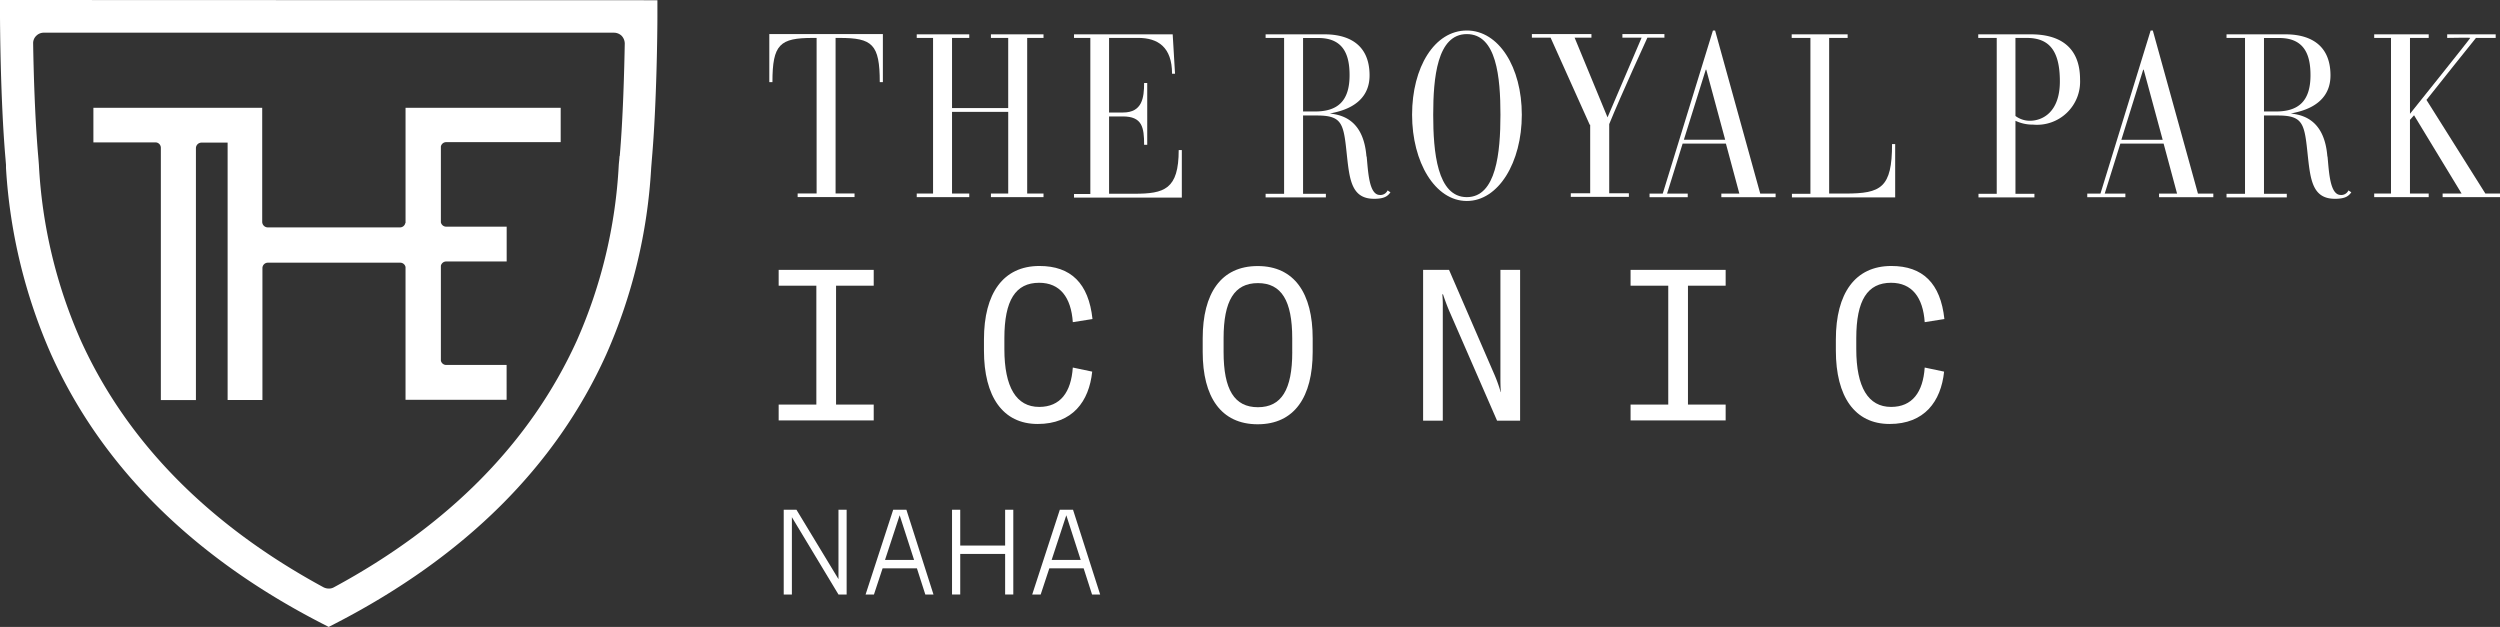 <svg xmlns="http://www.w3.org/2000/svg" width="167.54" height="42.014" viewBox="0 0 167.54 42.014">
  <rect x="0" y="0" width="167.54" height="42.014" fill="#333333" stroke="none"/>
  <g id="LOGOTYPE_DATA" data-name="LOGOTYPE DATA" transform="translate(19.502 24.074)">
    <g id="グループ_16572" data-name="グループ 16572" transform="translate(-122.918)">
      <g id="LOGOTYPE_DATA-2" data-name="LOGOTYPE DATA" transform="translate(103.416 -24.074)">
        <g id="グループ_16608" data-name="グループ 16608">
          <g id="グループ_16605" data-name="グループ 16605" transform="translate(52.505 34.161)">
            <path id="パス_11445" data-name="パス 11445" d="M32.63,21.23H33.5l2.816,4.65V21.23h.547v5.68h-.547l-3.122-5.181V26.91h-.547V21.23Z" transform="translate(-32.63 -21.23)" fill="#fff"/>
            <path id="パス_11446" data-name="パス 11446" d="M37.9,21.23h.885L40.6,26.91h-.547l-.563-1.754h-2.3l-.579,1.754H36.05l1.85-5.68Zm.434.37-.982,2.993H39.3Z" transform="translate(-30.547 -21.23)" fill="#fff"/>
            <path id="パス_11447" data-name="パス 11447" d="M39.65,21.23H40.2v2.4h3.009v-2.4h.547v5.68h-.547V24.191H40.2V26.91H39.65Z" transform="translate(-28.354 -21.23)" fill="#fff"/>
            <path id="パス_11448" data-name="パス 11448" d="M44.84,21.23h.885l1.818,5.68H47l-.563-1.754h-2.3l-.579,1.754H42.99l1.85-5.68Zm.434.37-.982,2.993H46.24Z" transform="translate(-26.32 -21.23)" fill="#fff"/>
          </g>
          <g id="グループ_16606" data-name="グループ 16606" transform="translate(51.556 2.044)">
            <path id="パス_11449" data-name="パス 11449" d="M59.484,9.62c.1,1.062.161,2.575.885,2.575a.524.524,0,0,0,.515-.306l.193.129c-.177.241-.386.434-1.094.434-1.48,0-1.641-1.223-1.818-2.848-.225-2.156-.274-2.735-2.011-2.735H55.22v5.246h1.529v.241H52.71v-.241h1.239V1.671H52.71V1.43h3.958c1.432,0,3.009.547,3.009,2.752S57.328,6.643,57.022,6.74c1.046.1,2.269.628,2.446,2.88ZM55.22,6.6h.8c1.464,0,2.317-.644,2.317-2.43,0-1.239-.322-2.494-2.092-2.494H55.22v4.94Z" transform="translate(-19.45 -1.173)" fill="#fff"/>
            <path id="パス_11450" data-name="パス 11450" d="M62.479,1.27c2.14,0,3.685,2.462,3.685,5.648s-1.561,5.777-3.685,5.777S58.81,10.1,58.81,6.918s1.5-5.648,3.669-5.648Zm0,11.167c1.979,0,2.253-3.009,2.253-5.519s-.257-5.407-2.253-5.407-2.253,2.945-2.253,5.407S60.483,12.437,62.479,12.437Z" transform="translate(-15.734 -1.27)" fill="#fff"/>
            <path id="パス_11451" data-name="パス 11451" d="M67.678,7.5,65.055,1.661H63.8V1.42h3.991v.241H66.664L68.869,7l2.285-5.342H69.866V1.42h2.816v.241H71.54s-1.754,3.814-2.558,5.793v4.634H70.3v.241H66.407v-.241h1.3V7.5Z" transform="translate(-12.695 -1.179)" fill="#fff"/>
            <path id="パス_11452" data-name="パス 11452" d="M73.817,8.849h-2.9L69.875,12.2h1.384v.241H68.7V12.2h.885L72.948,1.27h.145L76.118,12.2h1.03v.241H73.511V12.2h1.207ZM72.5,3.893h-.032L71,8.591h2.768Z" transform="translate(-9.71 -1.27)" fill="#fff"/>
            <path id="パス_11453" data-name="パス 11453" d="M75.859,1.671H74.62V1.43h3.749v.241H77.13V12.1h1.094c2.381,0,3.122-.386,3.122-3.315h.209v3.572H74.636v-.241h1.239V1.671Z" transform="translate(-6.104 -1.173)" fill="#fff"/>
            <path id="パス_11454" data-name="パス 11454" d="M83.613,1.671H82.39V1.43h3.54c1.85,0,3.283.788,3.283,3.025A2.889,2.889,0,0,1,86.059,7.48a2.646,2.646,0,0,1-1.175-.257v4.892h1.271v.241H82.406v-.241h1.223V1.671ZM84.884,6.9a1.6,1.6,0,0,0,.965.322c.821,0,2.011-.547,2.011-2.639s-.74-2.912-2.221-2.912h-.756Z" transform="translate(-1.372 -1.173)" fill="#fff"/>
            <path id="パス_11455" data-name="パス 11455" d="M92.047,8.849h-2.9L88.1,12.2h1.384v.241H86.93V12.2h.885L91.178,1.27h.145L94.348,12.2h1.03v.241H91.741V12.2h1.207l-.9-3.347ZM90.711,3.893h-.032l-1.464,4.7h2.768Z" transform="translate(1.394 -1.27)" fill="#fff"/>
            <path id="パス_11456" data-name="パス 11456" d="M99.5,9.62c.1,1.062.161,2.575.885,2.575a.524.524,0,0,0,.515-.306l.193.129c-.177.241-.386.434-1.094.434-1.48,0-1.641-1.223-1.818-2.848-.225-2.156-.274-2.735-2.011-2.735H95.24v5.246h1.529v.241H92.73v-.241h1.239V1.671H92.73V1.43h3.958c1.432,0,3.009.547,3.009,2.752S97.348,6.643,97.042,6.74c1.046.1,2.269.628,2.446,2.88ZM95.24,6.6h.8c1.464,0,2.317-.644,2.317-2.43,0-1.239-.322-2.494-2.092-2.494H95.24v4.94Z" transform="translate(4.927 -1.173)" fill="#fff"/>
            <path id="パス_11457" data-name="パス 11457" d="M102.372,5.807,106.33,12.1h.982v.241h-3.846V12.1h1.271l-3.186-5.246-.274.306V12.1h1.255v.241H98.88V12.1h1.126V1.671H98.88V1.43h3.653v.241h-1.255V6.756s4.039-5.036,4.039-5.085c0-.032-1.352,0-1.545,0V1.43h3.25v.241H105.7s-2.752,3.427-3.3,4.135Z" transform="translate(8.673 -1.173)" fill="#fff"/>
            <path id="パス_11458" data-name="パス 11458" d="M39.274,1.671H38.18V1.43H41.7v.241H40.545v4.7h3.765v-4.7H43.152V1.43h3.524v.241H45.582V12.1h1.094v.241H43.152V12.1h1.159V6.627H40.545V12.1H41.7v.241H38.18V12.1h1.094Z" transform="translate(-28.3 -1.173)" fill="#fff"/>
            <path id="パス_11459" data-name="パス 11459" d="M35.21,1.677h-.241c-2.221,0-2.719.418-2.719,2.961H32.04V1.42h7.611V4.638h-.209c0-2.542-.5-2.961-2.687-2.961h-.274V12.1h1.271v.241H33.939V12.1H35.21V1.677Z" transform="translate(-32.04 -1.179)" fill="#fff"/>
            <path id="パス_11460" data-name="パス 11460" d="M45.824,1.671H44.73V1.43h6.613L51.5,4.069H51.3c0-1.786-.949-2.4-2.269-2.4H47.079v5h.933c1.287,0,1.416-.982,1.416-1.979h.209V8.832h-.209c0-1.175-.129-1.9-1.432-1.9h-.917v5.181h1.69c2.011,0,2.977-.29,2.977-2.929h.209v3.186H44.73v-.241h1.094V1.671Z" transform="translate(-24.31 -1.173)" fill="#fff"/>
          </g>
          <g id="グループ_16607" data-name="グループ 16607" transform="translate(52.183 17.829)">
            <path id="パス_11461" data-name="パス 11461" d="M36.276,20.267H38.8v1.062H32.43V20.267h2.526V12.3H32.43V11.24H38.8V12.3H36.276Z" transform="translate(-32.43 -10.983)" fill="#fff"/>
            <path id="パス_11462" data-name="パス 11462" d="M40.98,16.744V16c0-3.089,1.287-4.924,3.717-4.924,2.108,0,3.3,1.159,3.556,3.556l-1.319.209c-.113-1.657-.853-2.639-2.253-2.639-1.577,0-2.333,1.159-2.333,3.717v.724c0,2.558.8,3.878,2.333,3.878,1.416,0,2.14-.982,2.253-2.639l1.3.274c-.209,2-1.319,3.508-3.653,3.508S40.98,19.834,40.98,16.744Z" transform="translate(-27.222 -11.08)" fill="#fff"/>
            <path id="パス_11463" data-name="パス 11463" d="M50.09,16.841v-.917c0-3.009,1.223-4.843,3.685-4.843s3.685,1.834,3.685,4.843v.917c0,3.009-1.223,4.843-3.685,4.843S50.09,19.85,50.09,16.841Zm6,0v-.917c0-2.526-.724-3.7-2.3-3.7s-2.3,1.175-2.3,3.7v.917c0,2.526.724,3.7,2.3,3.7S56.092,19.367,56.092,16.841Z" transform="translate(-21.673 -11.08)" fill="#fff"/>
            <path id="パス_11464" data-name="パス 11464" d="M64.451,19.43h.032c-.032-.338-.032-.708-.032-1.078V11.24h1.319V21.345H64.226l-3.17-7.273c-.241-.547-.451-1.191-.451-1.191h-.048a7.556,7.556,0,0,1,.032.869v7.595H59.27V11.24h1.738l2.977,6.871a9.867,9.867,0,0,1,.483,1.319Z" transform="translate(-16.082 -10.983)" fill="#fff"/>
            <path id="パス_11465" data-name="パス 11465" d="M71.756,20.267h2.526v1.062H67.91V20.267h2.526V12.3H67.91V11.24h6.372V12.3H71.756Z" transform="translate(-10.819 -10.983)" fill="#fff"/>
            <path id="パス_11466" data-name="パス 11466" d="M76.46,16.744V16c0-3.089,1.287-4.924,3.717-4.924,2.108,0,3.3,1.159,3.556,3.556l-1.319.209c-.113-1.657-.853-2.639-2.253-2.639-1.577,0-2.333,1.159-2.333,3.717v.724c0,2.558.8,3.878,2.333,3.878,1.416,0,2.14-.982,2.253-2.639l1.3.274c-.209,2-1.319,3.508-3.653,3.508S76.46,19.834,76.46,16.744Z" transform="translate(-5.611 -11.08)" fill="#fff"/>
          </g>
          <path id="パス_11467" data-name="パス 11467" d="M27.162,14.949a.363.363,0,0,1-.354.29H17.942a.374.374,0,0,1-.37-.37V9.542h0V7.225H6.259V9.542h4.151a.364.364,0,0,1,.37.37v16.9H13.13V9.928a.374.374,0,0,1,.37-.37h1.754v17.25h2.333V17.974a.364.364,0,0,1,.37-.37h8.866a.363.363,0,0,1,.354.29v8.9h6.774V24.458H29.9a.363.363,0,0,1-.354-.29V17.813a.363.363,0,0,1,.354-.29h4.055V15.19H29.9a.363.363,0,0,1-.354-.29V9.816a.363.363,0,0,1,.354-.29h7.675v-2.3H27.178v7.708ZM0,0V1.094S.016,6.63.37,10.652l.032.4v.209A36.184,36.184,0,0,0,3.427,23.75c3.379,7.5,9.478,13.565,18.1,18.006l.5.257.5-.257C31.152,37.3,37.251,31.249,40.63,23.75a35.756,35.756,0,0,0,3.009-12.487l.048-.6c.322-3.685.37-8.609.37-9.558V.016ZM41.515,10.459c0,.177-.032.37-.048.6a33.324,33.324,0,0,1-2.816,11.779c-3.089,6.79-8.56,12.358-16.284,16.525a.653.653,0,0,1-.338.08.8.8,0,0,1-.338-.08C13.967,35.175,8.5,29.608,5.423,22.833A33.324,33.324,0,0,1,2.607,11.055c-.016-.225-.032-.418-.048-.6C2.349,8.029,2.253,5,2.221,2.912A.68.68,0,0,1,2.43,2.4a.7.7,0,0,1,.515-.209h38.2a.744.744,0,0,1,.515.209.775.775,0,0,1,.209.515c-.032,1.722-.113,5-.338,7.563" fill="#fff"/>
        </g>
      </g>
    </g>
  </g>
</svg>
